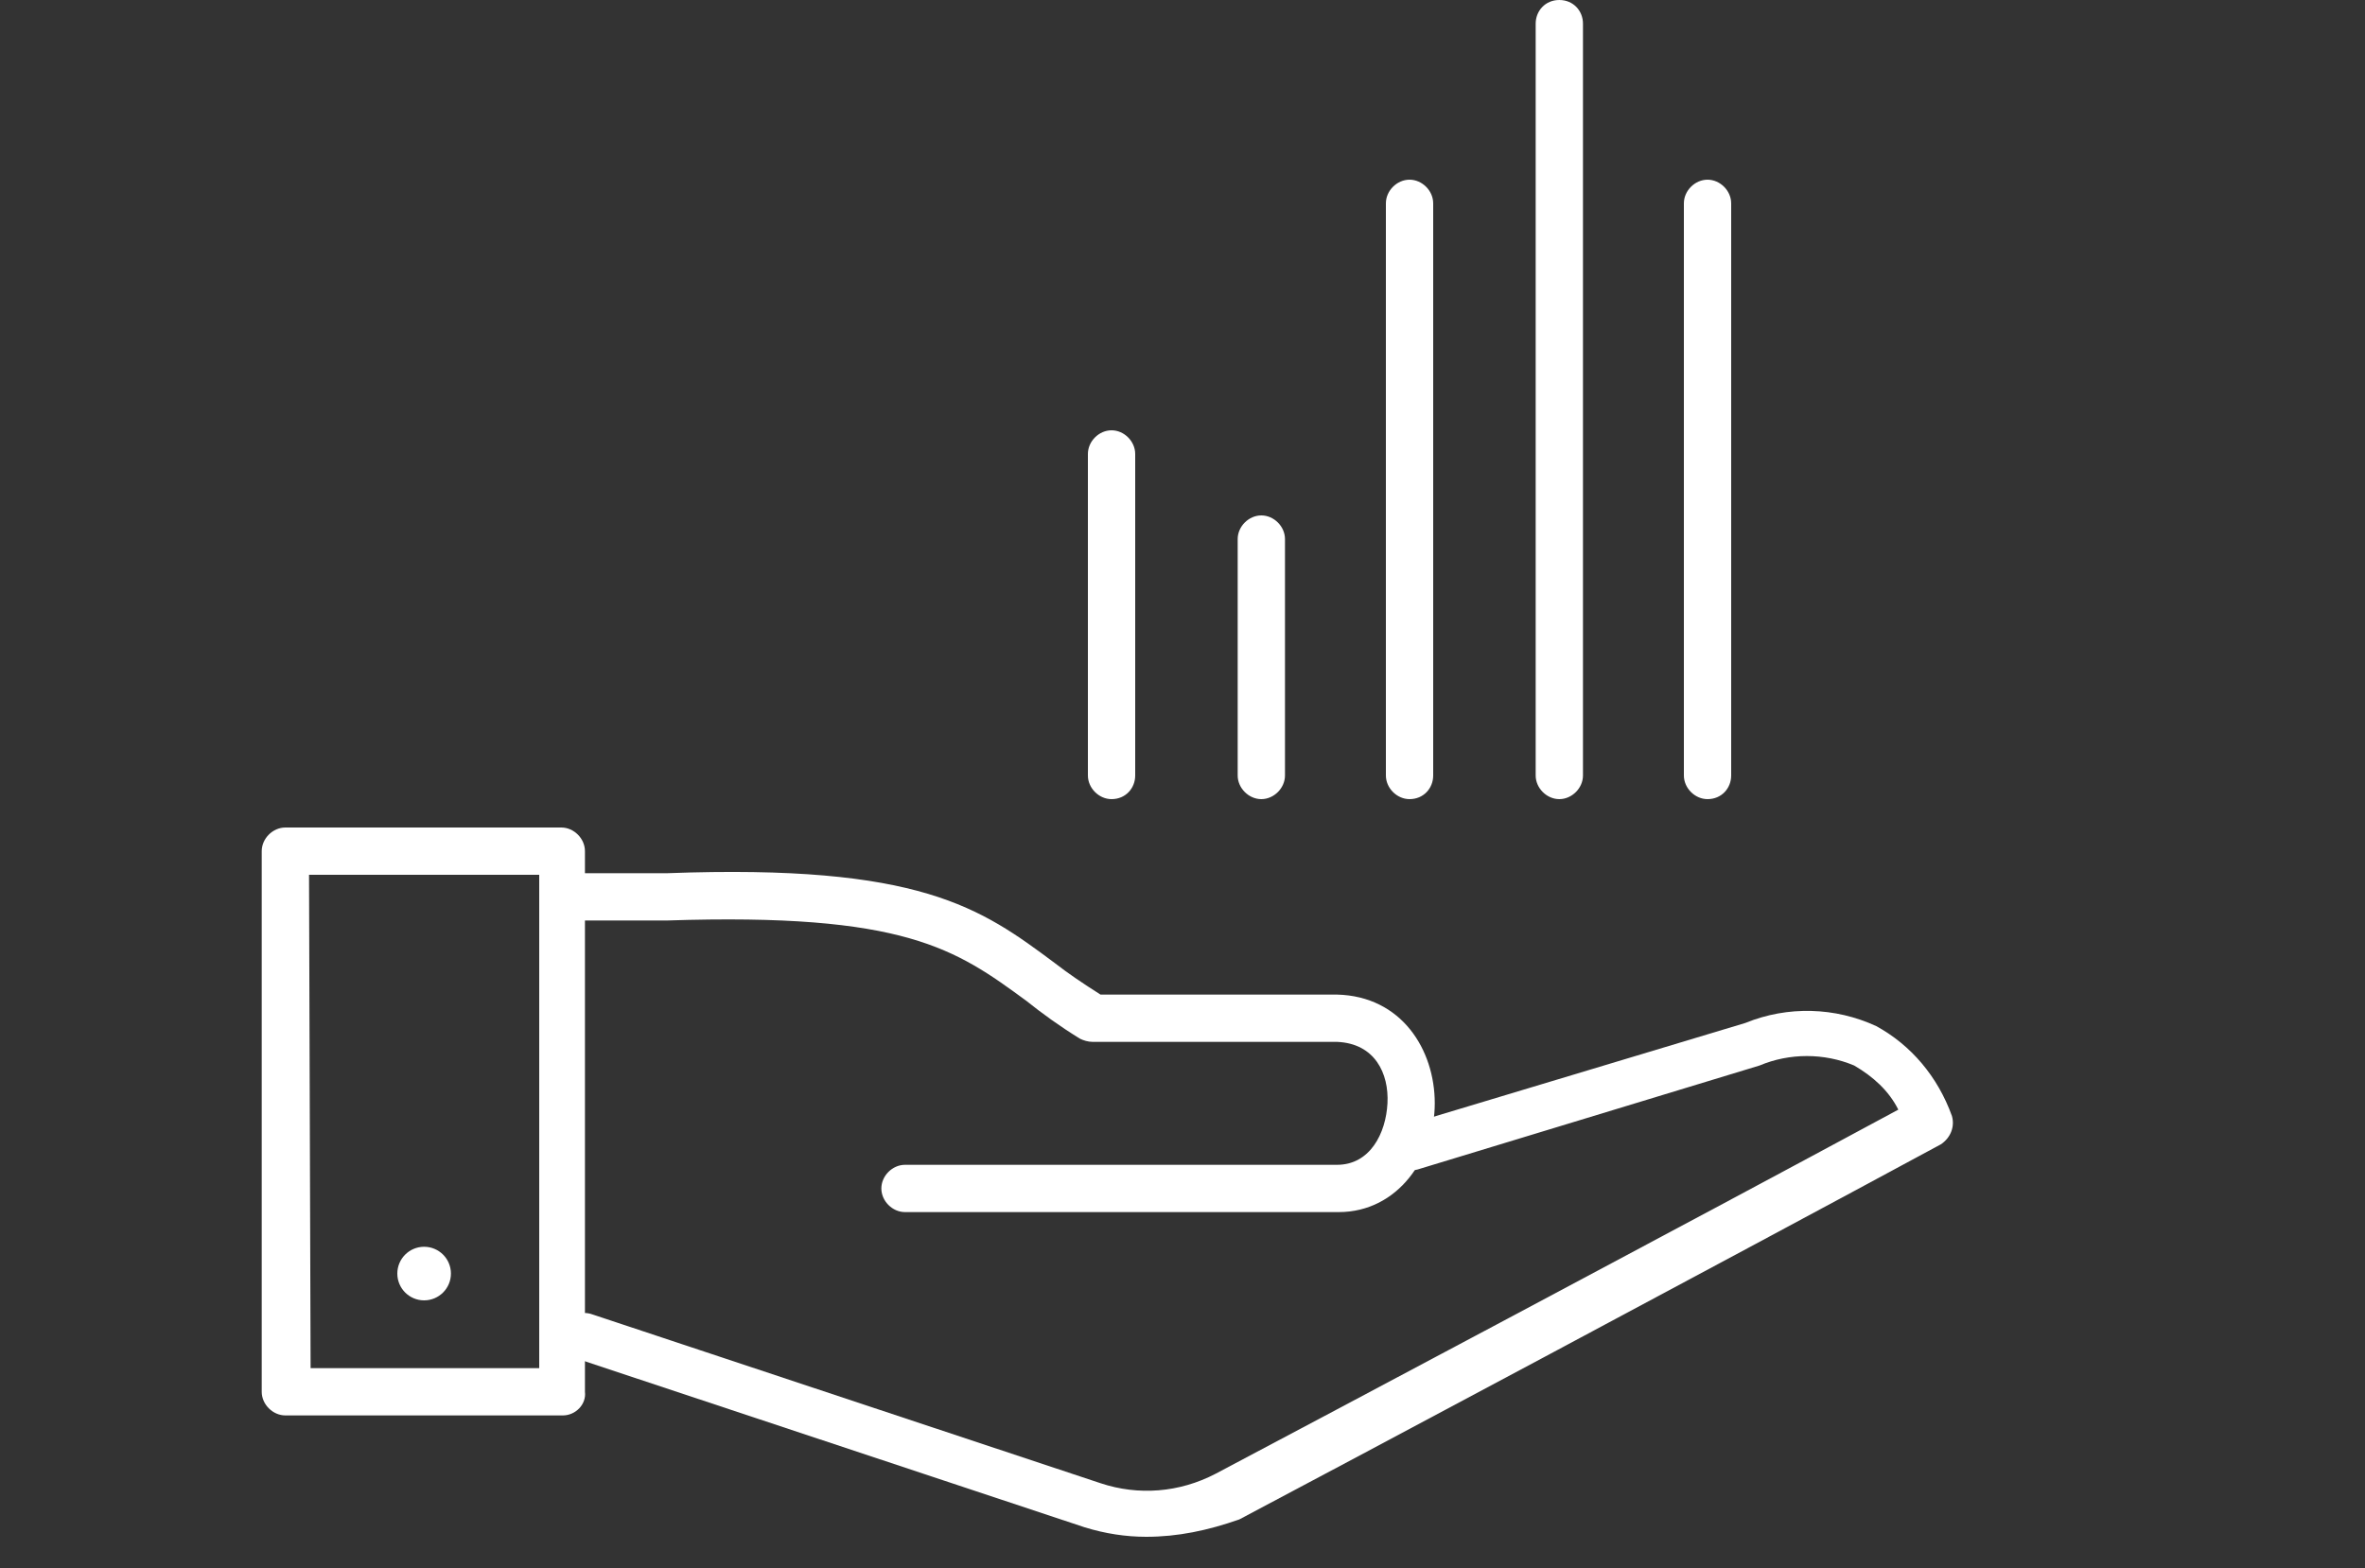 <?xml version="1.0" encoding="utf-8"?>
<!-- Generator: Adobe Illustrator 25.2.1, SVG Export Plug-In . SVG Version: 6.00 Build 0)  -->
<svg version="1.1" id="Layer_1" xmlns="http://www.w3.org/2000/svg" xmlns:xlink="http://www.w3.org/1999/xlink" x="0px" y="0px"
	 viewBox="0 0 150 99.5" style="enable-background:new 0 0 150 99.5;" xml:space="preserve">
<rect x="0" y="0" width="150" height="99.5" fill="#333333" stroke="none"/>
<style type="text/css">
	.st0{fill:#FFFFFF;}
</style>
<g>
	<path class="st0" d="M35.7,89.8H18.1c-0.8,0-1.5-0.7-1.5-1.5V54c0-0.8,0.7-1.5,1.5-1.5h17.5c0.8,0,1.5,0.7,1.5,1.5v34.3
		C37.2,89.1,36.5,89.8,35.7,89.8z M19.7,86.8h14.5V55.5H19.6L19.7,86.8z"/>
	<path class="st0" d="M84.9,76.9H57.4c-0.8,0-1.5-0.7-1.5-1.5s0.7-1.5,1.5-1.5h27.4c2.1,0,3.1-2,3.2-3.9s-0.8-3.8-3.2-3.9H69.3
		c-0.3,0-0.6-0.1-0.8-0.2c-1.3-0.8-2.4-1.6-3.4-2.4c-4.5-3.3-7.7-5.6-22.8-5.1h-5.8c-0.8,0-1.5-0.7-1.5-1.5s0.7-1.5,1.5-1.5h5.8
		c16.1-0.6,19.9,2.2,24.6,5.7c0.9,0.7,1.8,1.3,2.9,2h15c4.1,0.1,6.2,3.5,6.2,6.9S88.7,76.9,84.9,76.9z"/>
	<path class="st0" d="M72.7,97.5c-1.3,0-2.6-0.2-3.9-0.6L36.6,86.2c-0.8-0.3-1.2-1.1-0.9-1.9s1.1-1.2,1.9-0.9l32.2,10.7
		c2.4,0.8,5,0.6,7.3-0.6c6.8-3.6,29.4-15.6,43.3-23.1c-0.6-1.2-1.6-2.1-2.8-2.8c-1.9-0.8-4.1-0.8-6,0l-21.7,6.6
		c-0.8,0.2-1.6-0.3-1.8-1c-0.2-0.8,0.2-1.6,1-1.8l21.6-6.5c2.7-1.1,5.7-1,8.3,0.2c2.2,1.2,3.9,3.2,4.8,5.7c0.2,0.7-0.1,1.4-0.7,1.8
		c-13.7,7.4-37.5,20.1-44.5,23.8C76.6,97.1,74.7,97.5,72.7,97.5z"/>
	<path class="st0" d="M89.4,50.7c-0.8,0-1.5-0.7-1.5-1.5V12.9c0-0.8,0.7-1.5,1.5-1.5s1.5,0.7,1.5,1.5v36.3
		C90.9,50,90.3,50.7,89.4,50.7z"/>
	<path class="st0" d="M108.3,50.7c-0.8,0-1.5-0.7-1.5-1.5V12.9c0-0.8,0.7-1.5,1.5-1.5s1.5,0.7,1.5,1.5v36.3
		C109.8,50,109.2,50.7,108.3,50.7z"/>
	<path class="st0" d="M80,50.7c-0.8,0-1.5-0.7-1.5-1.5v-15c0-0.8,0.7-1.5,1.5-1.5s1.5,0.7,1.5,1.5v15C81.5,50,80.8,50.7,80,50.7z"/>
	<path class="st0" d="M98.9,50.7c-0.8,0-1.5-0.7-1.5-1.5V1.5C97.4,0.7,98,0,98.9,0s1.5,0.7,1.5,1.5v47.7
		C100.4,50,99.7,50.7,98.9,50.7z"/>
	<path class="st0" d="M70.5,50.7c-0.8,0-1.5-0.7-1.5-1.5V28.8c0-0.8,0.7-1.5,1.5-1.5s1.5,0.7,1.5,1.5v20.4
		C72,50,71.4,50.7,70.5,50.7z"/>
	<circle class="st0" cx="26.9" cy="80.8" r="1.7"/>
</g>
</svg>
